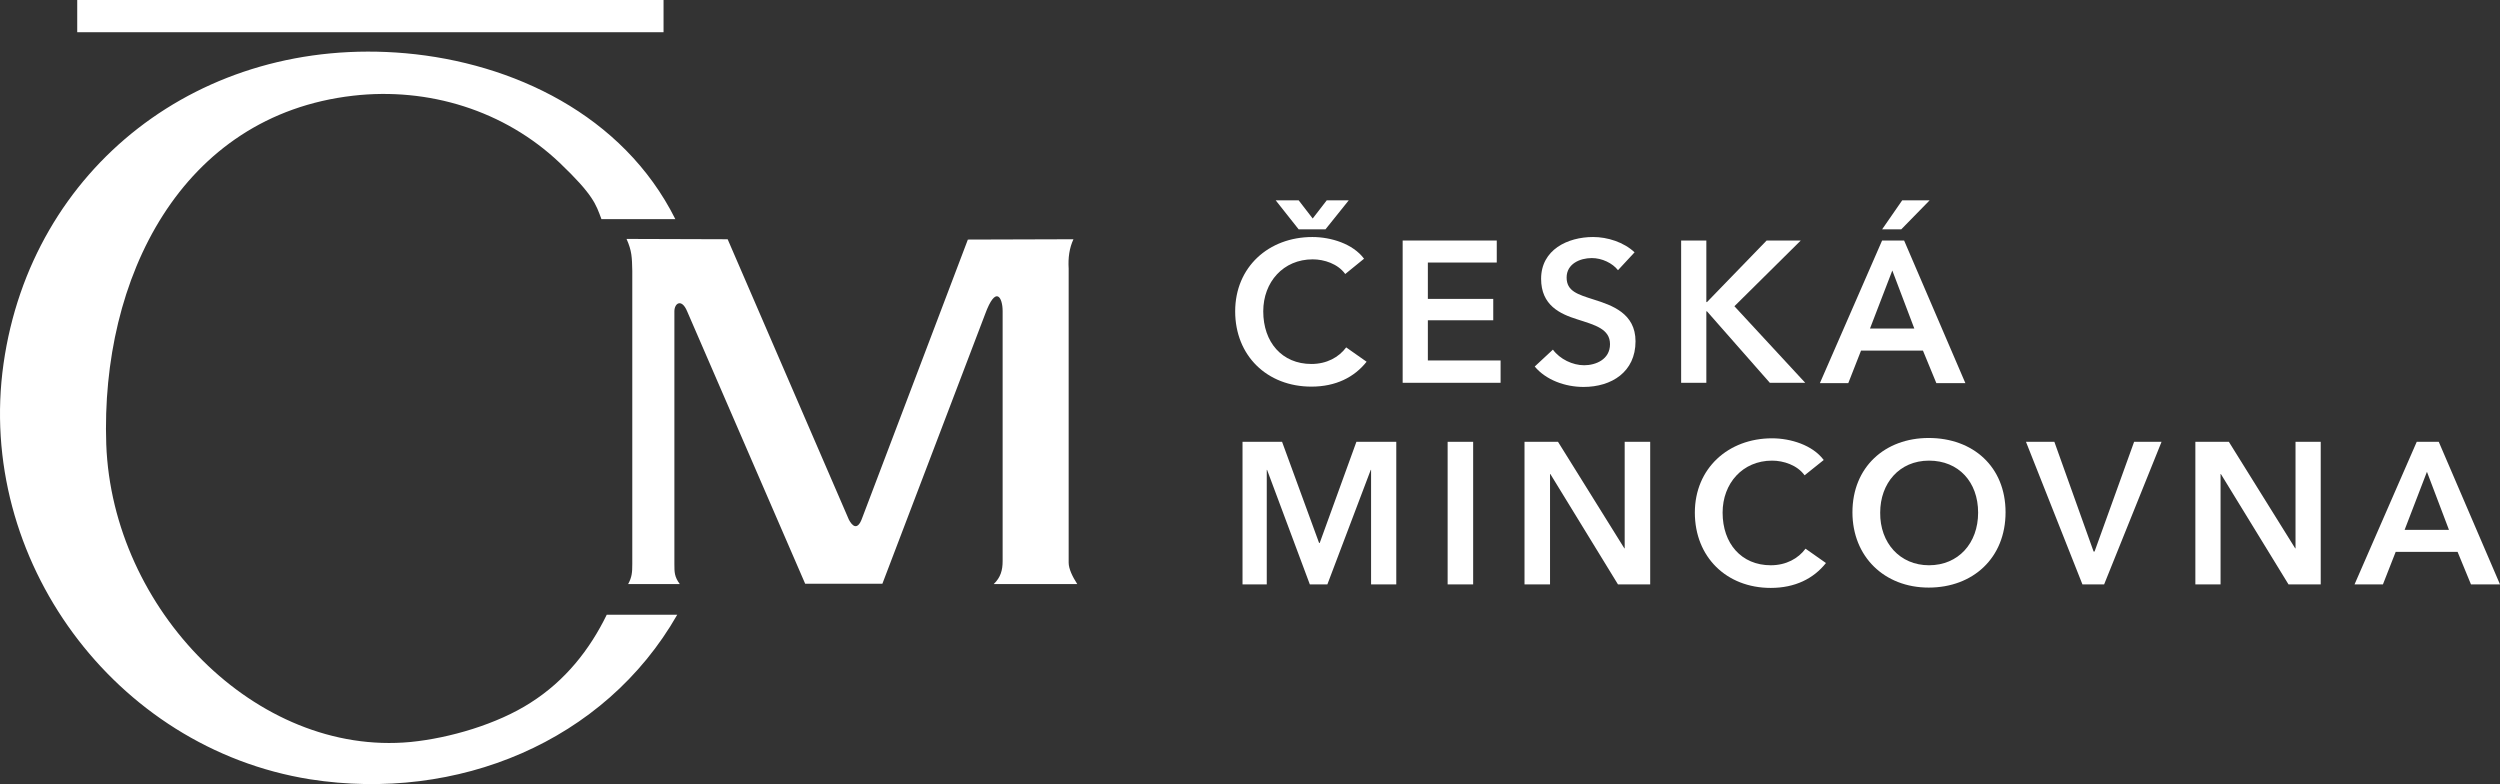 <?xml version="1.0" encoding="UTF-8"?><svg id="Vrstva_1" data-name="Vrstva 1" xmlns="http://www.w3.org/2000/svg" viewBox="0 0 783.71 245.8"><rect x="0" y="0" width="783.71" height="245.8" fill="#333333" stroke="none"/>  <defs>    <style>      .cls-1 {        fill: #fff;        stroke-width: 0px;      }    </style>  </defs>  <rect class="cls-1" x="24.21" width="183.8" height="10.1"/>  <g>    <path class="cls-1" d="M188.51,68.6c-1.7-4.5-2.4-7.4-13.1-17.6-17.3-16.4-41.1-23.7-64.7-21-54,6.2-79.2,57.3-77.4,109.3,1.9,51.8,47,97.9,95.4,93.3,12.2-1.2,27.2-5.6,37.6-12.3,10.9-6.9,18.6-16.7,23.9-27.6h22.1c-22.8,39.9-69,58.8-115.1,51.6C35.81,234.5-7.59,175.2,1.11,114,9.81,52.7,62.81,11,127.21,16.7c33.4,3,68.1,19.2,84.5,52h-23.2v-.1Z"/>    <path class="cls-1" d="M215.41,97.6c-1.7-4.1-4-2.6-4,0v79.2c0,2.6,0,4,1.7,6.3h-16.2c1.2-2.2,1.3-3.7,1.3-6.3v-91.9c-.1-4.2-.1-6.2-1.8-10l31.7.1,38,87.9c1,1.9,2.7,3.7,4.2-.6l33.1-87.2,33.1-.1c-1.3,2.8-1.7,5.8-1.5,9.2v92.2c0,1.9,1.2,4.4,2.7,6.7h-26.2c2.2-2.1,2.8-4.4,2.8-7.2v-78.4c0-4.2-2.1-8.3-5.5,1l-32.2,84.5h-24.2l-37-85.4Z"/>    <path class="cls-1" d="M407.11,62.8l4.4,5.7,4.4-5.7h6.9l-7.3,9.1h-8.4l-7.2-9.1s7.2,0,7.2,0ZM421.71,85.9c-2.3-3.2-6.6-4.6-10.2-4.6-9.2,0-15.5,7.1-15.5,16.3,0,9.7,5.9,16.5,15.1,16.5,4.8,0,8.6-2.1,10.9-5.2l6.4,4.5c-3.9,4.9-9.7,7.8-17.3,7.8-13.9,0-23.9-9.7-23.9-23.6s10.5-23.3,24.2-23.3c5.8,0,12.7,2.1,16.2,6.8l-5.9,4.8Z"/>  </g>  <polygon class="cls-1" points="439.71 75.4 469.21 75.4 469.21 82.3 447.61 82.3 447.61 93.7 468.11 93.7 468.11 100.4 447.61 100.4 447.61 113 470.41 113 470.41 120 439.71 120 439.71 75.4"/>  <path class="cls-1" d="M507.21,84.7c-1.7-2.2-5-3.8-8.2-3.8-3.7,0-7.9,1.8-7.9,6.1s3.5,5.3,8.5,6.9c5.7,1.8,13.1,4.3,13.1,13.1,0,9.6-7.5,14.3-16.3,14.3-5.8,0-11.8-2.2-15.3-6.4l5.7-5.3c2.2,3,6.2,4.9,9.8,4.9s8.1-1.8,8.1-6.6-4.7-6-10.3-7.8c-5.4-1.7-11.3-4.4-11.3-12.7,0-9.1,8.3-13.1,16.3-13.1,4.5,0,9.6,1.6,13,4.8l-5.2,5.6Z"/>  <polygon class="cls-1" points="527.01 75.4 534.91 75.4 534.91 94.7 535.11 94.7 553.81 75.4 564.51 75.4 543.71 96 565.91 120 554.81 120 535.11 97.6 534.91 97.6 534.91 120 527.01 120 527.01 75.4"/>  <path class="cls-1" d="M596.31,62.8h8.6l-8.9,9.1h-6l6.3-9.1ZM600.11,103l-6.9-18.2-7,18.2h13.9ZM590.01,75.4h6.9l19.2,44.7h-9.1l-4.2-10.2h-19.4l-4,10.2h-8.9l19.5-44.7Z"/>  <polygon class="cls-1" points="389.51 138.5 401.91 138.5 413.51 170.2 413.71 170.2 425.21 138.5 437.71 138.5 437.71 183.2 429.81 183.2 429.81 147.3 429.71 147.3 416.11 183.2 410.61 183.2 397.21 147.3 397.11 147.3 397.11 183.2 389.51 183.2 389.51 138.5"/>  <rect class="cls-1" x="453.81" y="138.5" width="8" height="44.7"/>  <polygon class="cls-1" points="477.91 138.5 488.41 138.5 509.21 171.9 509.31 171.9 509.31 138.5 517.31 138.5 517.31 183.2 507.21 183.2 486.01 148.6 485.91 148.6 485.91 183.2 477.91 183.2 477.91 138.5"/>  <g>    <path class="cls-1" d="M565.71,149c-2.3-3.2-6.6-4.6-10.2-4.6-9.2,0-15.5,7.1-15.5,16.3,0,9.7,5.9,16.5,15.1,16.5,4.8,0,8.6-2.1,10.9-5.2l6.4,4.5c-3.9,4.9-9.7,7.8-17.3,7.8-13.9,0-23.8-9.7-23.8-23.6s10.5-23.3,24.2-23.3c5.8,0,12.7,2.1,16.2,6.8l-6,4.8Z"/>    <path class="cls-1" d="M604.71,177.2c9.2,0,15.4-6.9,15.4-16.5s-6.1-16.3-15.4-16.3-15.3,7.1-15.3,16.3c-.1,9.5,6.2,16.5,15.3,16.5M604.61,137.3c13.9,0,24.1,9,24.1,23.3s-10.2,23.6-24.1,23.6-23.9-9.7-23.9-23.6c0-14.2,10.2-23.3,23.9-23.3"/>  </g>  <polygon class="cls-1" points="635.11 138.5 644.01 138.5 656.31 172.9 656.61 172.9 669.01 138.5 677.61 138.5 659.61 183.2 652.81 183.2 635.11 138.5"/>  <polygon class="cls-1" points="688.21 138.5 698.71 138.5 719.51 171.9 719.61 171.9 719.61 138.5 727.51 138.5 727.51 183.2 717.41 183.2 696.21 148.6 696.11 148.6 696.11 183.2 688.21 183.2 688.21 138.5"/>  <path class="cls-1" d="M767.71,166.1l-6.9-18.2-7,18.2h13.9ZM757.61,138.5h6.9l19.2,44.7h-9.1l-4.2-10.2h-19.4l-4,10.2h-8.9l19.5-44.7Z"/></svg>